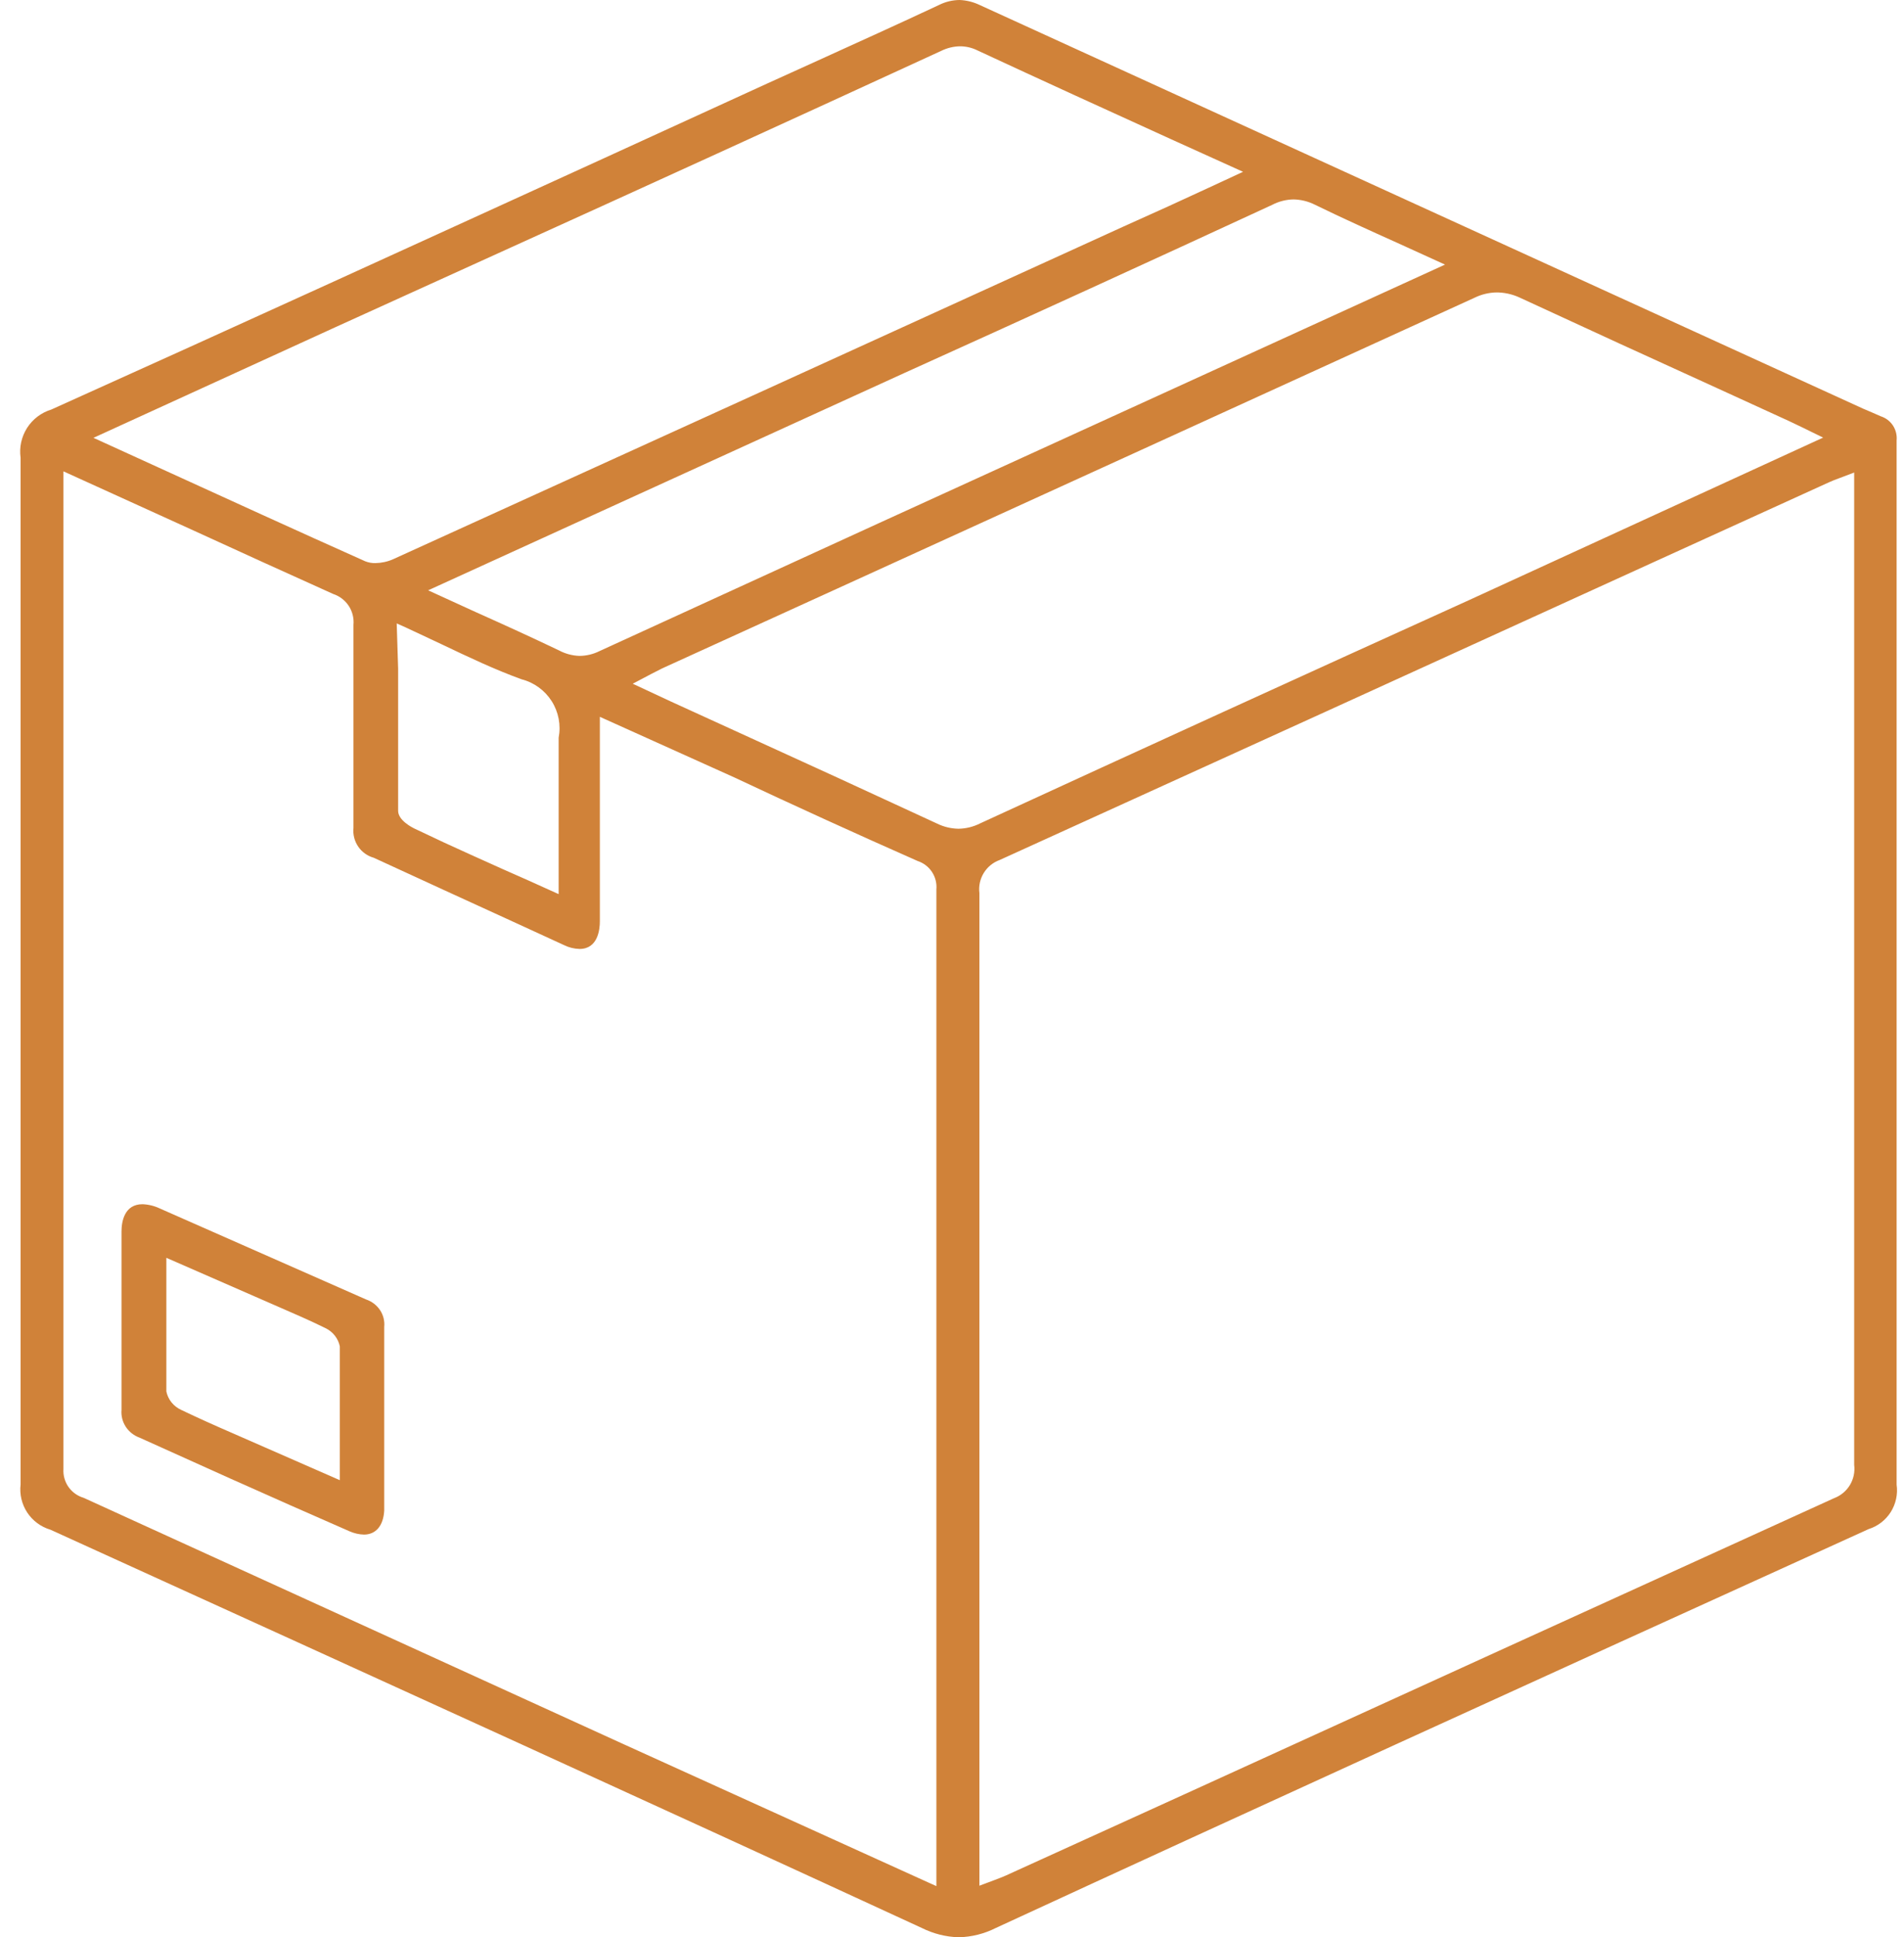<svg width="59" height="60" viewBox="0 0 59 60" fill="none" xmlns="http://www.w3.org/2000/svg">
<path d="M29.708 60C29.31 59.988 28.919 59.889 28.563 59.711C20.664 56.069 12.085 52.163 1.563 47.377C1.268 47.29 1.014 47.102 0.844 46.845C0.675 46.589 0.602 46.28 0.638 45.975C0.638 41.994 0.638 37.943 0.638 34.025V26.044C0.638 22.151 0.638 18.132 0.638 14.176C0.593 13.855 0.664 13.529 0.838 13.255C1.012 12.982 1.278 12.78 1.588 12.685C7.318 10.107 13.123 7.453 18.745 4.887L23.777 2.585L25.33 1.881C26.588 1.308 27.846 0.742 29.104 0.151C29.299 0.054 29.515 0.002 29.733 0C29.951 0.008 30.165 0.062 30.362 0.157L57.727 12.654L58.022 12.78L58.28 12.893C58.435 12.943 58.569 13.044 58.658 13.18C58.747 13.317 58.787 13.479 58.771 13.642C58.771 14.793 58.771 15.937 58.771 17.088V24.314C58.771 31.535 58.771 38.757 58.771 45.981C58.813 46.276 58.748 46.577 58.59 46.829C58.431 47.081 58.187 47.269 57.903 47.358C47.016 52.302 38.67 56.107 30.859 59.711C30.501 59.892 30.108 59.99 29.708 60ZM1.966 15.069C1.966 15.17 1.966 15.239 1.966 15.308V20.73C1.966 28.981 1.966 37.237 1.966 45.497C1.953 45.695 2.009 45.891 2.123 46.054C2.238 46.216 2.404 46.335 2.594 46.39L19.267 53.994L28.764 58.302L29.016 58.415V57.931C29.016 57.805 29.016 57.698 29.016 57.597V51.604C29.016 43.587 29.016 35.568 29.016 27.547C29.033 27.357 28.985 27.166 28.88 27.006C28.775 26.846 28.619 26.727 28.437 26.667C26.538 25.828 24.651 24.969 22.777 24.088L18.588 22.201V28.535C18.588 28.793 18.525 29.39 17.959 29.39C17.791 29.386 17.626 29.345 17.475 29.27L15.984 28.585C14.506 27.912 13.035 27.233 11.582 26.566C11.385 26.511 11.214 26.388 11.099 26.219C10.984 26.049 10.932 25.845 10.953 25.642C10.953 24.717 10.953 23.793 10.953 22.862C10.953 21.692 10.953 20.522 10.953 19.352C10.972 19.145 10.92 18.938 10.806 18.764C10.691 18.591 10.522 18.461 10.324 18.396C8.852 17.734 7.385 17.067 5.922 16.396L1.966 14.598V15.069ZM56.991 14.811C56.871 14.855 56.771 14.893 56.676 14.937L51.148 17.453C44.439 20.514 37.716 23.574 30.978 26.635C30.772 26.709 30.598 26.851 30.484 27.037C30.369 27.224 30.322 27.444 30.349 27.66C30.349 36.046 30.349 44.432 30.349 52.818V58.403L30.821 58.226C30.947 58.176 31.06 58.138 31.167 58.088L36.701 55.572C43.41 52.511 50.119 49.455 56.827 46.403C57.033 46.327 57.208 46.184 57.322 45.997C57.436 45.809 57.484 45.589 57.456 45.371C57.456 36.906 57.456 28.438 57.456 19.969V14.635L56.991 14.811ZM12.337 20.711C12.337 22.22 12.337 23.673 12.337 25.113C12.337 25.409 12.777 25.629 12.827 25.654C13.456 25.956 14.054 26.233 14.67 26.509L14.84 26.585C15.343 26.811 15.84 27.038 16.362 27.264L17.311 27.692V27.396C17.311 26.924 17.311 26.459 17.311 25.994C17.311 24.899 17.311 23.868 17.311 22.849C17.386 22.457 17.309 22.052 17.095 21.715C16.881 21.379 16.547 21.136 16.16 21.038C15.33 20.736 14.532 20.358 13.689 19.956L12.563 19.428L12.293 19.308L12.337 20.711ZM46.381 9.057C46.143 9.06 45.909 9.116 45.695 9.22C39.112 12.226 32.536 15.226 25.965 18.22L20.525 20.698L20.179 20.874L19.607 21.176L20.796 21.73L22.89 22.686C24.945 23.62 26.995 24.562 29.041 25.509C29.247 25.61 29.472 25.663 29.701 25.667C29.933 25.663 30.161 25.608 30.368 25.503C35.4 23.189 40.452 20.883 45.525 18.585L56.494 13.553L55.865 13.245L55.431 13.038L53.217 12.025C51.167 11.094 49.119 10.155 47.072 9.208C46.847 9.106 46.602 9.055 46.355 9.057H46.381ZM40.091 6.176C39.857 6.179 39.626 6.237 39.418 6.346C35.645 8.09 31.846 9.826 28.022 11.553L13.267 18.283L14.739 18.956C15.639 19.358 16.481 19.742 17.324 20.145C17.518 20.248 17.733 20.306 17.953 20.314C18.171 20.313 18.387 20.261 18.582 20.163C24.343 17.522 30.104 14.889 35.865 12.264L44.777 8.195L43.312 7.528C42.431 7.132 41.582 6.748 40.745 6.34C40.536 6.235 40.306 6.179 40.072 6.176H40.091ZM29.739 1.434C29.543 1.439 29.35 1.486 29.173 1.572C24.561 3.694 19.936 5.805 15.299 7.906L10.368 10.145L2.896 13.56L4.896 14.472C7.072 15.465 9.192 16.434 11.318 17.384C11.418 17.423 11.525 17.443 11.632 17.44C11.821 17.437 12.007 17.397 12.179 17.321C19.727 13.891 27.274 10.455 34.821 7.013L36.217 6.384L37.475 5.805L38.519 5.321L36.28 4.308C34.261 3.39 32.274 2.484 30.299 1.566C30.12 1.475 29.921 1.43 29.72 1.434H29.739Z" fill="#D08239"/>
<path d="M11.277 47.528C11.124 47.523 10.974 47.489 10.835 47.428C9.597 46.887 8.36 46.34 7.122 45.786L4.33 44.528C4.152 44.464 4 44.345 3.898 44.19C3.796 44.034 3.749 43.85 3.765 43.667V41.918C3.765 40.66 3.765 39.403 3.765 38.145C3.765 37.83 3.856 37.296 4.415 37.296C4.602 37.303 4.785 37.348 4.953 37.428L11.342 40.245C11.52 40.305 11.673 40.421 11.776 40.575C11.878 40.729 11.924 40.912 11.906 41.094C11.906 41.761 11.906 42.428 11.906 43.088V44.824C11.906 45.453 11.906 46.132 11.906 46.786C11.88 47.245 11.653 47.528 11.277 47.528ZM5.155 40.145C5.155 41.157 5.155 42.126 5.155 43.094C5.18 43.218 5.235 43.334 5.315 43.434C5.395 43.533 5.498 43.613 5.616 43.667C6.141 43.918 6.674 44.157 7.213 44.39L10.53 45.843V44.623C10.53 43.616 10.53 42.66 10.53 41.698C10.505 41.577 10.452 41.463 10.374 41.364C10.297 41.266 10.197 41.187 10.082 41.132C9.595 40.893 9.102 40.679 8.608 40.465L5.155 38.956V40.145Z" fill="#D08239"/>
</svg>
